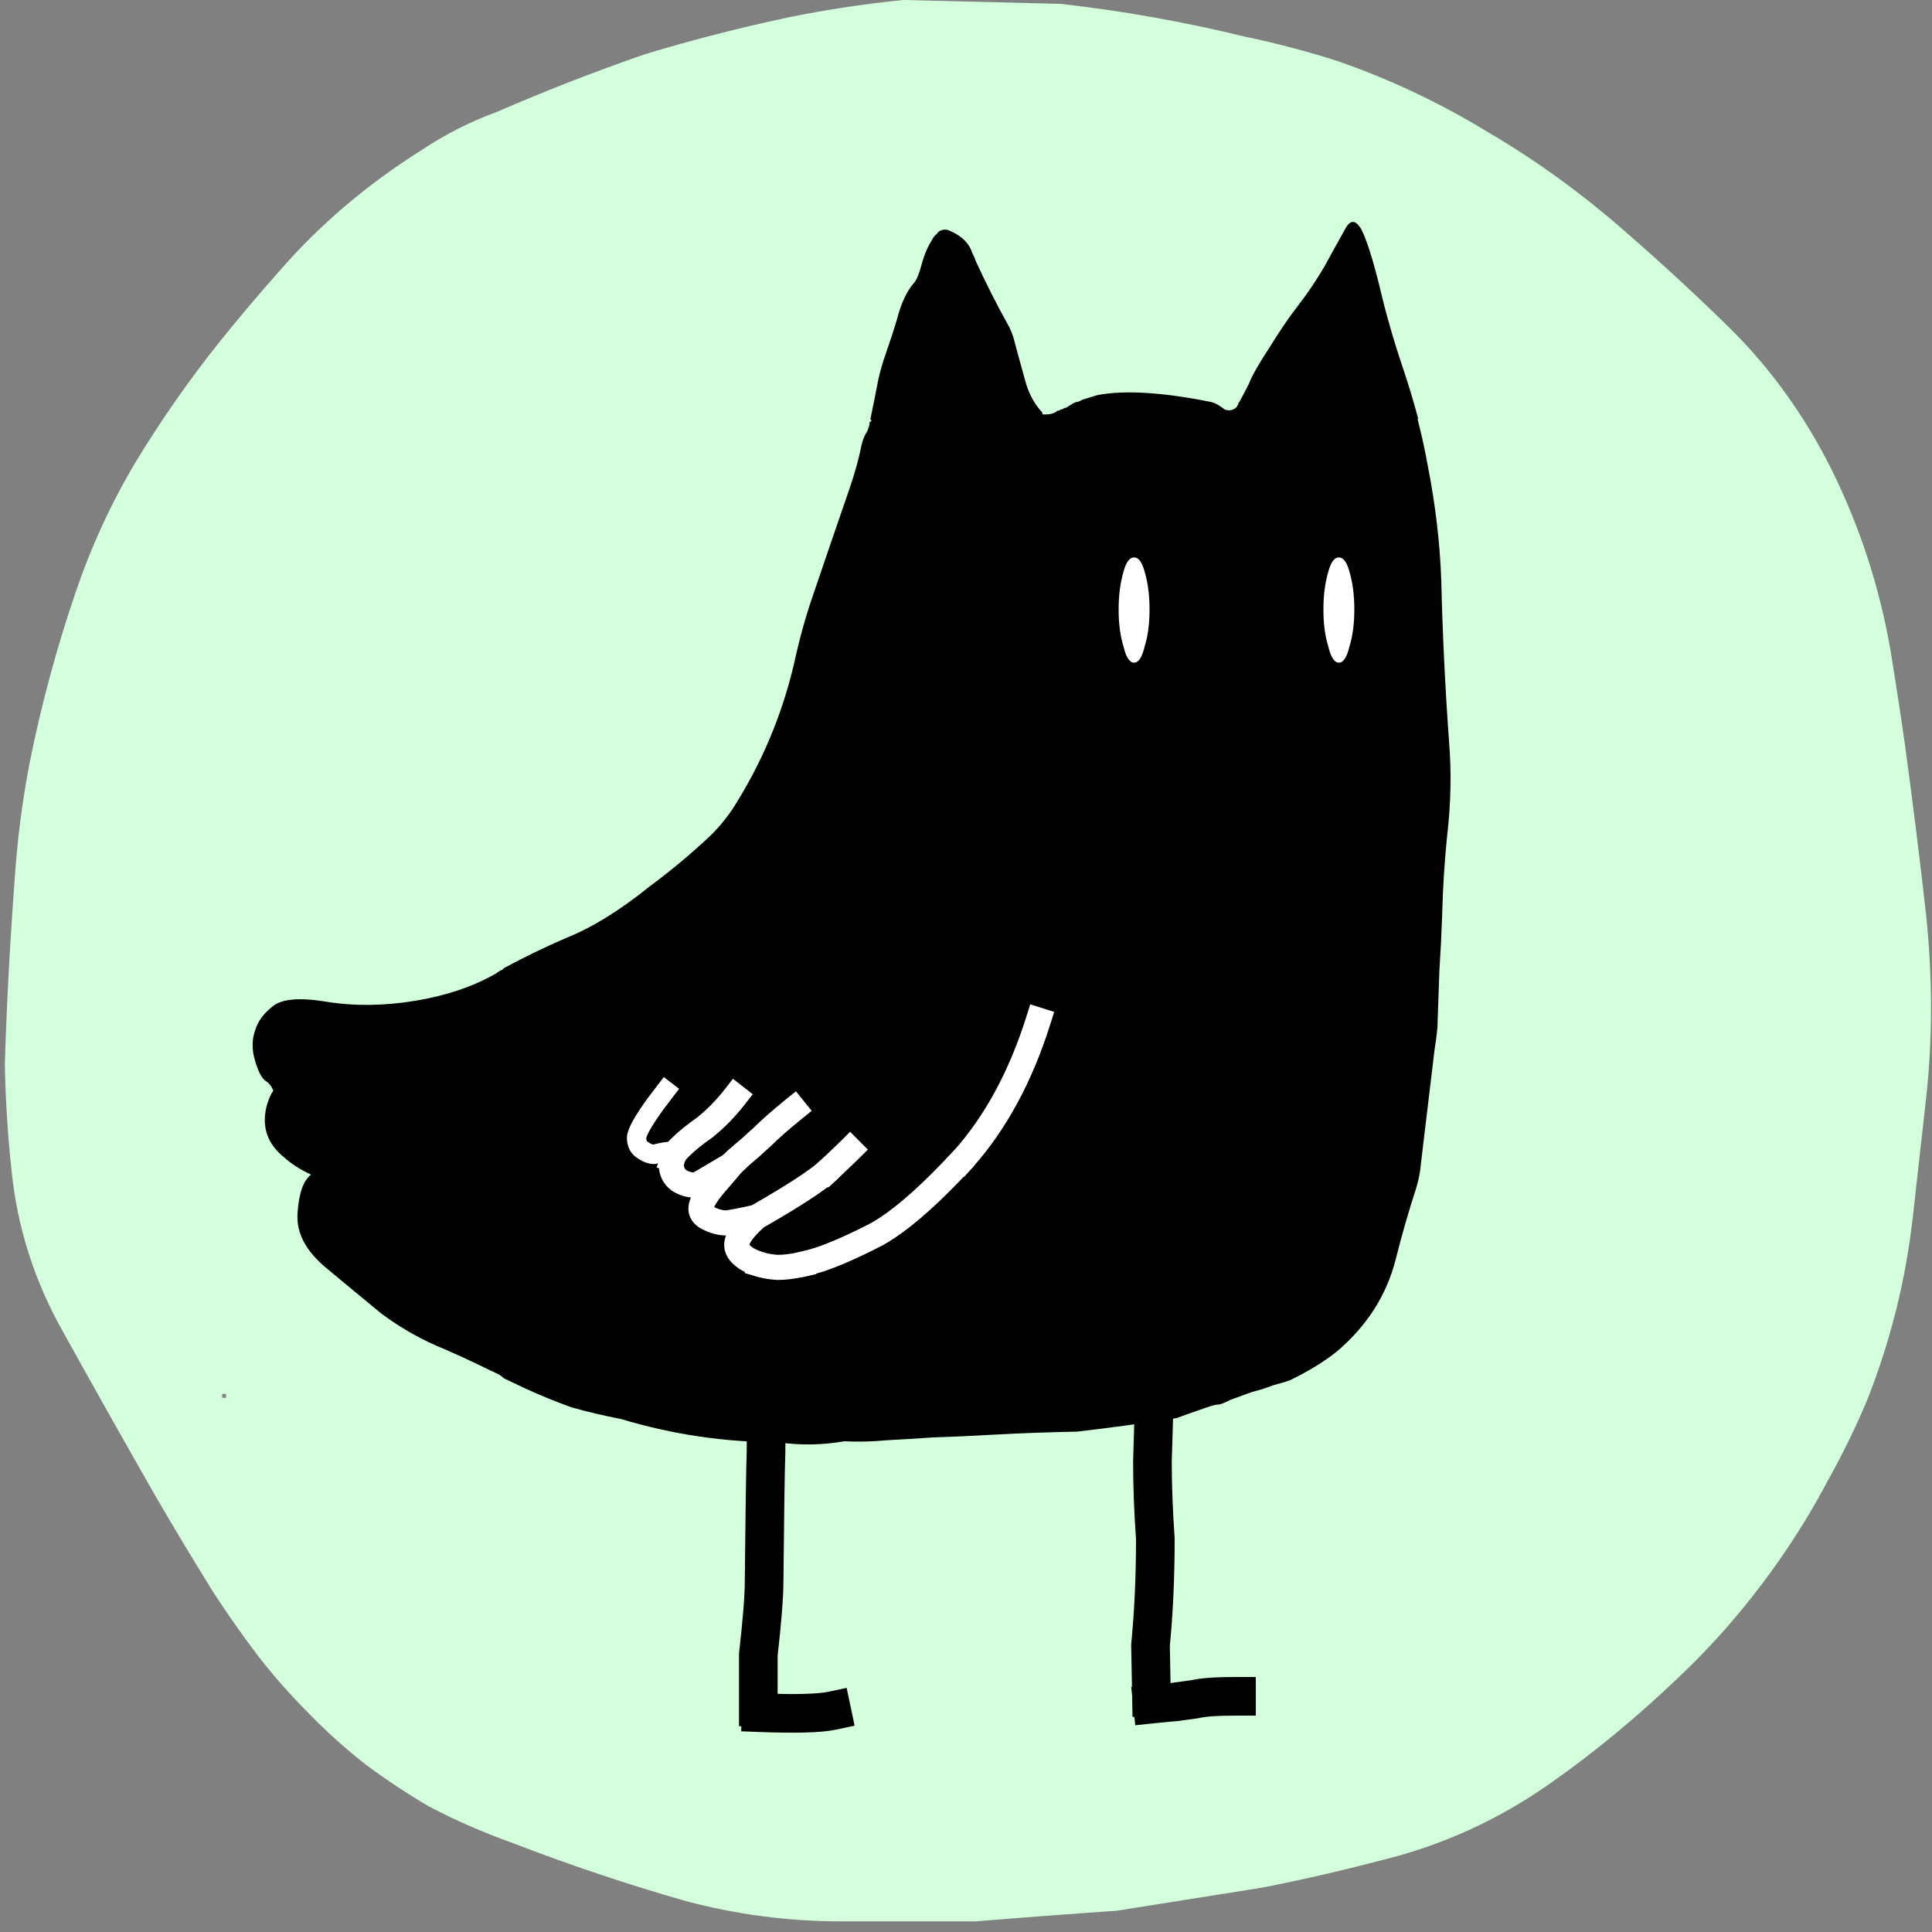 
<svg xmlns="http://www.w3.org/2000/svg" version="1.1" xmlns:xlink="http://www.w3.org/1999/xlink" preserveAspectRatio="none" x="0px" y="0px" width="100px" height="100px" viewBox="0 0 100 100">
<rect x="0" y="0" width="100" height="100" fill="#808080" stroke="none"/>
<defs>
<g id="cb_char_build_cb_bg_0_Layer0_0_FILL">
<path fill="#D3FFDC" stroke="none" d="
M 39.4 -32.7
Q 36.85 -35.2 34.15 -37.55 30.7 -40.6 26.85 -42.85 23.15 -45.1 19.1 -46.5 16.75 -47.25 14.35 -47.75 9.65 -48.9 4.8 -49.45 0.7 -49.55 -3.35 -49.65 -6.35 -49.35 -9.3 -48.75 -13.05 -47.95 -16.7 -46.85 -20.6 -45.5 -24.4 -43.85 -26.45 -43.1 -28.25 -41.9 -32.55 -39.2 -35.7 -35.55 -37.25 -33.8 -38.7 -32 -41.1 -29 -43.1 -25.7 -45 -22.5 -46.2 -18.95 -47.65 -14.7 -48.55 -10.25 -49.15 -7.15 -49.35 -4 -49.7 0.7 -49.85 5.4 -49.8 8.2 -49.5 10.95 -49.05 15.4 -46.8 19.35 -44.5 23.5 -42.1 27.7 -40.65 30.2 -39.1 32.7 -38 34.4 -36.75 36.05 -35.55 37.6 -34.15 39 -32.75 40.45 -31.15 41.7 -29.6 42.85 -27.9 43.85 -25.8 44.95 -23.55 45.75 -19.15 47.45 -14.6 48.75 -10.65 49.8 -6.55 49.8 -3.1 49.8 0.4 49.8 4.05 49.5 7.7 49.25 11.45 48.65 15.25 48.05 18.3 47.45 21.35 46.65 26.1 45.5 30.15 42.65 33.5 40.3 36.7 37.25 38.4 35.65 39.9 33.85 42.6 30.6 44.5 27 45.65 24.95 46.55 22.8 48.35 18.25 48.9 13.4 49.25 10.3 49.6 7.15 50.1 2.6 49.6 -2.25 49.1 -6.7 48.5 -11.1 48.15 -13.55 47.75 -16 46.9 -20.9 44.7 -25.35 42.6 -29.55 39.4 -32.7
M -38.6 22.7
L -38.6 22.5 -38.4 22.5 -38.4 22.7 -38.6 22.7 Z"/>
</g>

<g id="cb_char_build_cb_body_0_Layer1_0_FILL">
<path fill="#000000" stroke="none" d="
M 23.25 -28.1
Q 23.2 -28.15 23.2 -28.2
L 23.15 -28.25
Q 23.1 -28.3 23.05 -28.35 23.05 -28.4 23 -28.4 22.95 -28.45 22.95 -28.5
L 22.9 -28.55
Q 22.85 -28.6 22.8 -28.65 22.8 -28.7 22.75 -28.7 22.75 -28.75 22.7 -28.8 22.7 -28.85 22.65 -28.85 22.65 -28.9 22.6 -28.95 22.55 -29 22.5 -29 22.45 -29.05 22.35 -29.1 22.3 -29.15 22.2 -29.15 22.15 -29.2 22.05 -29.25 22 -29.3 21.9 -29.3 21.85 -29.35 21.75 -29.4 21.7 -29.45 21.6 -29.45 21.55 -29.5 21.45 -29.55 21.4 -29.6 21.3 -29.6 21.25 -29.65 21.2 -29.7
L 21.15 -29.75
Q 21.1 -29.8 21.05 -29.85 21 -29.85 20.95 -29.9 20.9 -29.95 20.85 -29.95 20.75 -29.95 20.65 -30 20.57 -30 20.5 -30 20.35 -30 20.2 -30 20.15 -30.05 20.1 -30.05 20.05 -30.05 20 -30.05 19.95 -30.1 19.9 -30.1 19.8 -30.1 19.65 -30.1 19.6 -30.15 19.55 -30.15 19.45 -30.15 19.35 -30.2 19.25 -30.2 19.2 -30.25 19.1 -30.25 19 -30.3 18.9 -30.35 18.8 -30.35 18.6 -30.4 18.4 -30.4 18.2 -30.4 18.05 -30.35 18 -30.35 17.95 -30.35 17.85 -30.35 17.8 -30.3 17.65 -30.3 17.5 -30.3 17.3 -30.3 17.15 -30.25 17.1 -30.25 17.05 -30.25 16.95 -30.2 16.85 -30.2 16.75 -30.15 16.7 -30.15 16.6 -30.15 16.55 -30.1 16.4 -30.1 16.25 -30.1 16.05 -30.1 15.8 -30.1 15.697 -30.097 15.65 -30.05 15.599 -30.025 15.55 -30
L 15.5 -30 15.5 -29.95
Q 15.45 -29.9 15.4 -29.85 15.35 -29.85 15.35 -29.8 15.3 -29.75 15.25 -29.7 15.2 -29.7 15.2 -29.65 15.15 -29.6 15.1 -29.55 15.05 -29.55 15 -29.5 14.95 -29.45 14.9 -29.4
L 14.85 -29.4
Q 14.787 -29.387 14.75 -29.35 14.697 -29.297 14.65 -29.25 14.6 -29.25 14.55 -29.2 14.45 -29.15 14.4 -29.1 14.3 -29.1 14.25 -29.05 14.206 -29.028 14.15 -29.05 14.109 -28.906 14.05 -28.8 13.75 -28.35 13.3 -28.5 12.85 -28.85 12.55 -28.9 8.8 -29.65 6.7 -29.25 6.34 -29.144 6.05 -29.05 5.973 -29.024 5.9 -29 5.8 -28.95 5.7 -28.9 5.6 -28.9 5.5 -28.85 5.45 -28.825 5.4 -28.8 5.381 -28.781 5.35 -28.75 5.3 -28.75 5.25 -28.7 5.15 -28.65 5.1 -28.6 5 -28.6 4.95 -28.55 4.85 -28.5 4.8 -28.5 4.75 -28.5 4.75 -28.45 4.717 -28.45 4.65 -28.45 4.417 -28.25 4.05 -28.25 3.95 -28.25 3.85 -28.25 3.749 -28.359 3.65 -28.5
L 3.6 -28.5
Q 3.5 -28.55 3.4 -28.55 3.35 -28.6 3.25 -28.65 3.2 -28.7 3.1 -28.7 3.05 -28.75 3 -28.8
L 2.95 -28.85
Q 2.9 -28.9 2.85 -28.95 2.8 -29 2.75 -29
L 2.75 -29.05
Q 2.686 -29.05 2.65 -29.05 2.55 -29.1 2.5 -29.15 2.45 -29.2 2.35 -29.2 2.3 -29.25 2.25 -29.3 2.2 -29.35 2.15 -29.35 2.05 -29.4 2 -29.4 1.9 -29.45 1.85 -29.45 1.75 -29.45 1.7 -29.45 1.55 -29.5 1.35 -29.5 1.15 -29.5 0.95 -29.5 0.85 -29.55 0.8 -29.55 0.7 -29.55 0.65 -29.55 0.55 -29.6 0.45 -29.6 0.25 -29.6 0.05 -29.6 -0.05 -29.65 -0.1 -29.65 -0.2 -29.65 -0.25 -29.65 -0.3 -29.7 -0.35 -29.7 -0.45 -29.7 -0.55 -29.75 -0.65 -29.8 -0.75 -29.8 -0.816 -29.833 -0.9 -29.9
L -0.9 -29.85
Q -0.95 -29.85 -1 -29.85 -1.1 -29.85 -1.2 -29.8 -1.4 -29.8 -1.6 -29.8
L -1.65 -29.8
Q -1.85 -29.8 -2.05 -29.8 -2.15 -29.85 -2.2 -29.85 -2.3 -29.85 -2.35 -29.85 -2.4 -29.9 -2.45 -29.9 -2.519 -29.9 -2.6 -29.95
L -2.65 -29.9
Q -2.75 -29.85 -2.85 -29.8 -2.95 -29.8 -3 -29.75 -3.1 -29.7 -3.2 -29.65 -3.259 -29.65 -3.35 -29.65 -3.359 -29.591 -3.4 -29.55 -3.45 -29.55 -3.45 -29.5 -3.5 -29.45 -3.55 -29.4 -3.6 -29.4 -3.6 -29.35 -3.65 -29.3 -3.7 -29.25 -3.75 -29.25 -3.75 -29.2 -3.8 -29.15 -3.85 -29.1 -3.9 -29.1 -3.95 -29.05 -4 -29 -4 -28.95 -4.05 -28.95 -4.1 -28.9 -4.15 -28.85 -4.2 -28.8
L -4.25 -28.75
Q -4.25 -28.7 -4.3 -28.65 -4.35 -28.65 -4.35 -28.6 -4.4 -28.55 -4.45 -28.5
L -4.5 -28.45
Q -4.55 -28.4 -4.55 -28.35 -4.6 -28.35 -4.6 -28.3 -4.65 -28.25 -4.7 -28.2 -4.75 -28.2 -4.75 -28.15 -4.8 -28.1 -4.85 -28.05 -4.9 -28.05 -4.9 -28 -4.95 -27.95 -5 -27.9 -5.05 -27.9 -5.05 -27.85
L -5.1 -27.85
Q -5.086 -27.763 -5.1 -27.7 -5.15 -27.55 -5.2 -27.4 -5.4 -27.1 -5.5 -26.7 -5.7 -25.65 -6.15 -24.35 -7.1 -21.6 -8.05 -18.8 -8.6 -17.2 -9 -15.35 -9.95 -11.3 -12.2 -7.8 -12.85 -6.85 -13.65 -6.15 -14.95 -4.95 -16.5 -3.8 -18.799 -1.947 -20.8 -1.15 -22.475 -0.426 -24 0.4 -36.678 11.806 -24 21.65 -23.469 21.897 -22.95 22.15 -21.724 22.714 -20.5 23.15 -19.25 23.5 -17.95 23.75 -13.95 24.95 -9.85 24.95 -8.1 25.2 -6.4 24.9 -5.3 24.953 -4.25 24.85 -3.15 24.792 -1.8 24.7 -0.4 24.658 1.5 24.55 3.4 24.447 5.65 24.4 8.25 24.1 10.8 23.7
L 11.35 23.5
Q 11.905 23.3 12.35 23.15 12.797 22.999 12.95 23 13.101 23.003 13.6 22.75 14.15 22.547 14.7 22.35 15.3 22.201 15.8 22 16.2 21.9 16.65 21.75 18.1 21.05 19.1 20.25 21.45 18.25 22.15 15.45 22.6 13.65 23.2 11.8 23.4 11.15 23.45 10.5 23.8 7.55 24.15 4.65 24.25 4.05 24.3 3.5 24.35 2.05 24.4 0.6 24.5 -0.95 24.55 -2.45 24.6 -4.45 24.8 -6.4 25.1 -8.95 24.9 -11.35 24.6 -15.5 24.5 -19.65 24.4 -22.55 23.8 -25.6 23.609 -26.664 23.35 -27.7 23.3 -27.9 23.25 -28.1 Z"/>
</g>

<g id="static_tail_0_Layer0_0_FILL">
<path fill="#000000" stroke="none" d="
M -11.85 -8.6
Q -12.55 -8.05 -12.75 -7.35 -13 -6.65 -12.75 -5.8 -12.5 -4.95 -12.2 -4.75 -11.95 -4.6 -11.8 -4.25
L -11.9 -4.1
Q -12.05 -3.8 -12.15 -3.45 -12.55 -1.85 -11.25 -0.8 -10.7 -0.3 -9.85 0.1 -10.45 0.55 -10.55 2.1 -10.65 3.6 -9.1 4.9 -7.6 6.15 -6.2 7.3 -4.65 8.45 -2.9 9.15 -2.2 9.45 -1.05 10 -0.55 10.25 0 10.5
L 0 -10.5
Q -0.15 -10.4 -0.3 -10.3 -2.05 -9.3 -4.45 -8.9 -6.9 -8.5 -9.05 -8.85 -11.15 -9.2 -11.85 -8.6 Z"/>
</g>

<g id="static_ears_0_Layer0_0_FILL">
<path fill="#000000" stroke="none" d="
M -10.15 -4.8
Q -10.35 -4.85 -10.55 -4.75 -10.65 -4.7 -10.7 -4.6 -10.85 -4.5 -10.95 -4.3 -11.3 -3.75 -11.5 -3 -11.7 -2.25 -11.9 -2.05 -12.45 -1.4 -12.75 -0.25 -13 0.6 -13.35 1.6 -13.6 2.3 -13.75 3 -13.932 3.956 -14.15 5
L -14.1 5.05 -14.1 5.1
Q -14.05 5.1 -14.05 5.15
L -14 5.2 -5.35 5.2
Q -5.35 5.15 -5.3 5.15 -5.3 5.1 -5.25 5.1
L -5.2 5.05 -5.15 5.05 -5.15 4.95
Q -5.152 4.9 -5.2 4.9
L -5.2 4.8 -5.25 4.75 -5.25 4.65
Q -5.274 4.624 -5.3 4.6 -5.909 3.913 -6.15 2.95 -6.5 1.7 -6.75 0.75 -6.85 0.45 -6.95 0.25 -7.9 -1.45 -8.7 -3.2 -8.75 -3.35 -8.8 -3.45 -8.9 -3.65 -8.95 -3.8 -9.25 -4.45 -10.15 -4.8
M 12.2 -1.9
Q 11.65 -4.1 11.25 -4.85 10.8 -5.6 10.4 -4.8 9.95 -4 9.35 -2.9 8.7 -1.8 8 -0.9 7.3 0 6.5 1.3 5.65 2.6 5.45 3.15 5.2 3.65 4.95 4.1 4.926 4.137 4.9 4.15
L 4.9 4.25 4.85 4.25 4.85 4.35
Q 4.8 4.35 4.8 4.4
L 4.8 4.45
Q 4.75 4.45 4.75 4.5
L 4.75 4.55 4.7 4.55 4.7 4.6 4.65 4.65 4.65 4.7
Q 4.65 4.75 4.7 4.75
L 4.7 4.85 4.75 4.85 4.75 4.95 4.8 5 4.8 5.05
Q 4.85 5.05 4.9 5.1 4.95 5.1 5 5.1 5 5.15 5.05 5.15 5.1 5.15 5.15 5.2
L 14.1 5.2 14.1 5.1 14.15 5.1 14.15 5
Q 14.183 5 14.2 4.95 13.864 3.693 13.45 2.45 12.7 0.25 12.2 -1.9 Z"/>
</g>

<g id="cb_char_build_static_eyes_0_Layer0_0_FILL">
<path fill="#FFFFFF" stroke="none" d="
M -4.5 -0.05
Q -4.5 -1.15 -4.75 -2 -4.95 -2.75 -5.3 -2.75 -5.65 -2.75 -5.85 -2 -6.1 -1.15 -6.1 -0.05 -6.1 1.05 -5.85 1.85 -5.65 2.7 -5.3 2.7 -4.95 2.7 -4.75 1.85 -4.5 1.05 -4.5 -0.05
M 6.1 -0.05
Q 6.1 -1.15 5.85 -2 5.65 -2.75 5.3 -2.75 4.95 -2.75 4.75 -2 4.5 -1.15 4.5 -0.05 4.5 1.05 4.75 1.85 4.95 2.7 5.3 2.7 5.65 2.7 5.85 1.85 6.1 1.05 6.1 -0.05 Z"/>
</g>

<path id="cb_char_build_static_legs_0_Layer0_0_1_STROKES" stroke="#000000" stroke-width="2" stroke-linejoin="round" stroke-linecap="square" fill="none" d="
M 8.05 14.25
Q 9 14.15 9.15 14.15
L 10.25 14
Q 10.85 13.85 12.4 13.85
M 8.1 0
L 8.05 1.7
Q 8.05 3.6 8.2 5.7 8.2 8.65 7.95 11.2
L 8 13.9
M -12.2 14.7
Q -9.5 14.8 -8.55 14.6
M -11.95 0
L -11.95 1.15
Q -12 2.65 -12.05 7.9 -12.05 9.05 -12.35 11.7
L -12.35 14.4"/>

<path id="cb_char_build_static_wing_0_Layer0_0_1_STROKES" stroke="#FFFFFF" stroke-width="1.3" stroke-linejoin="round" stroke-linecap="square" fill="none" d="
M -12.275 12.65
Q -12.949 12.8 -13.5 12.8 -13.974 12.774 -14.4 12.65
M -18.95 7.2
Q -18.848 6.863 -18.5 6.55 -18.059 6.109 -17.225 5.525
L -17.2 5.5
Q -16.4 4.85 -15.7 3.95
M -15.6 7.2
Q -15.299 6.926 -14.85 6.55 -14.604 6.315 -14.3 6.05 -13.7 5.45 -12.65 4.6
M -10.85 7.75
Q -10.019 6.968 -9.75 6.7
M 0 0
Q -1.376 4.372 -3.9 7.2"/>

<path id="cb_char_build_static_wing_0_Layer0_0_2_STROKES" stroke="#FFFFFF" stroke-width="1" stroke-linejoin="round" stroke-linecap="square" fill="none" d="
M -19.1 6.8
Q -19.35 6.8 -19.9 6.95 -20.15 6.95 -20.45 6.75 -20.8 6.55 -20.8 6.1 -20.8 5.7 -19.85 4.375 -19.601 4.041 -19.3 3.65"/>

<path id="cb_char_build_static_wing_0_Layer0_0_3_STROKES" stroke="#FFFFFF" stroke-width="1.3" stroke-linejoin="round" stroke-linecap="round" fill="none" d="
M -3.9 7.2
Q -3.955 7.25 -4 7.3 -6.225 9.693 -7.825 10.75 -8.12 10.948 -8.4 11.1 -10.15 12 -11.35 12.4 -11.835 12.555 -12.275 12.65
M -14.4 12.65
Q -14.769 12.539 -15.1 12.35 -15.8 11.9 -15.55 11.35 -15.388 10.904 -14.6 10.2 -15.711 10.451 -16.15 10.5 -16.6 10.5 -17.1 10.25 -17.601 10.004 -17.425 9.525 -17.242 9.043 -16.6 8.325 -15.972 7.599 -15.875 7.475
L -17.7 8.55
Q -18.2 8.55 -18.6 8.3 -19 8 -19 7.5 -19 7.348 -18.95 7.2
M -15.875 7.475
L -15.85 7.45
Q -15.743 7.335 -15.6 7.2
M -14.6 10.2
Q -12.821 9.184 -11.825 8.5 -11.173 8.055 -10.85 7.75"/>
</defs>

<g id="bg" transform="matrix( 1, 0, 0, 1, 50.1,49.65) ">
<g transform="matrix( 1, 0, 0, 1, 0,0) ">
<use xlink:href="#cb_char_build_cb_bg_0_Layer0_0_FILL"/>
</g>
</g>

<g transform="matrix( 1, 0, 0, 1, 51.6,73.95) ">
<g transform="matrix( 1, 0, 0, 1, 0,0) ">
<use xlink:href="#cb_char_build_static_legs_0_Layer0_0_1_STROKES"/>
</g>
</g>

<g transform="matrix( 1, 0, 0, 1, 50.1,49.7) ">
<g transform="matrix( 1, 0, 0, 1, 0,0) ">
<use xlink:href="#cb_char_build_cb_body_0_Layer1_0_FILL"/>
</g>
</g>

<g transform="matrix( 1, 0, 0, 1, 25.95,60.7) ">
<g transform="matrix( 1, 0, 0, 1, 0,0) ">
<use xlink:href="#static_tail_0_Layer0_0_FILL"/>
</g>
</g>

<g transform="matrix( 1, 0, 0, 1, 59.2,16.7) ">
<g transform="matrix( 1, 0, 0, 1, 0,0) ">
<use xlink:href="#static_ears_0_Layer0_0_FILL"/>
</g>
</g>

<g transform="matrix( 1, 0, 0, 1, 53.75,52.8) ">
<g transform="matrix( 1, 0, 0, 1, 0,0) ">
<use xlink:href="#cb_char_build_static_wing_0_Layer0_0_1_STROKES"/>

<use xlink:href="#cb_char_build_static_wing_0_Layer0_0_2_STROKES"/>

<use xlink:href="#cb_char_build_static_wing_0_Layer0_0_3_STROKES"/>
</g>
</g>

<g transform="matrix( 1, 0, 0, 1, 64,31.6) ">
<g transform="matrix( 1, 0, 0, 1, 0,0) ">
<use xlink:href="#cb_char_build_static_eyes_0_Layer0_0_FILL"/>
</g>
</g>
</svg>
